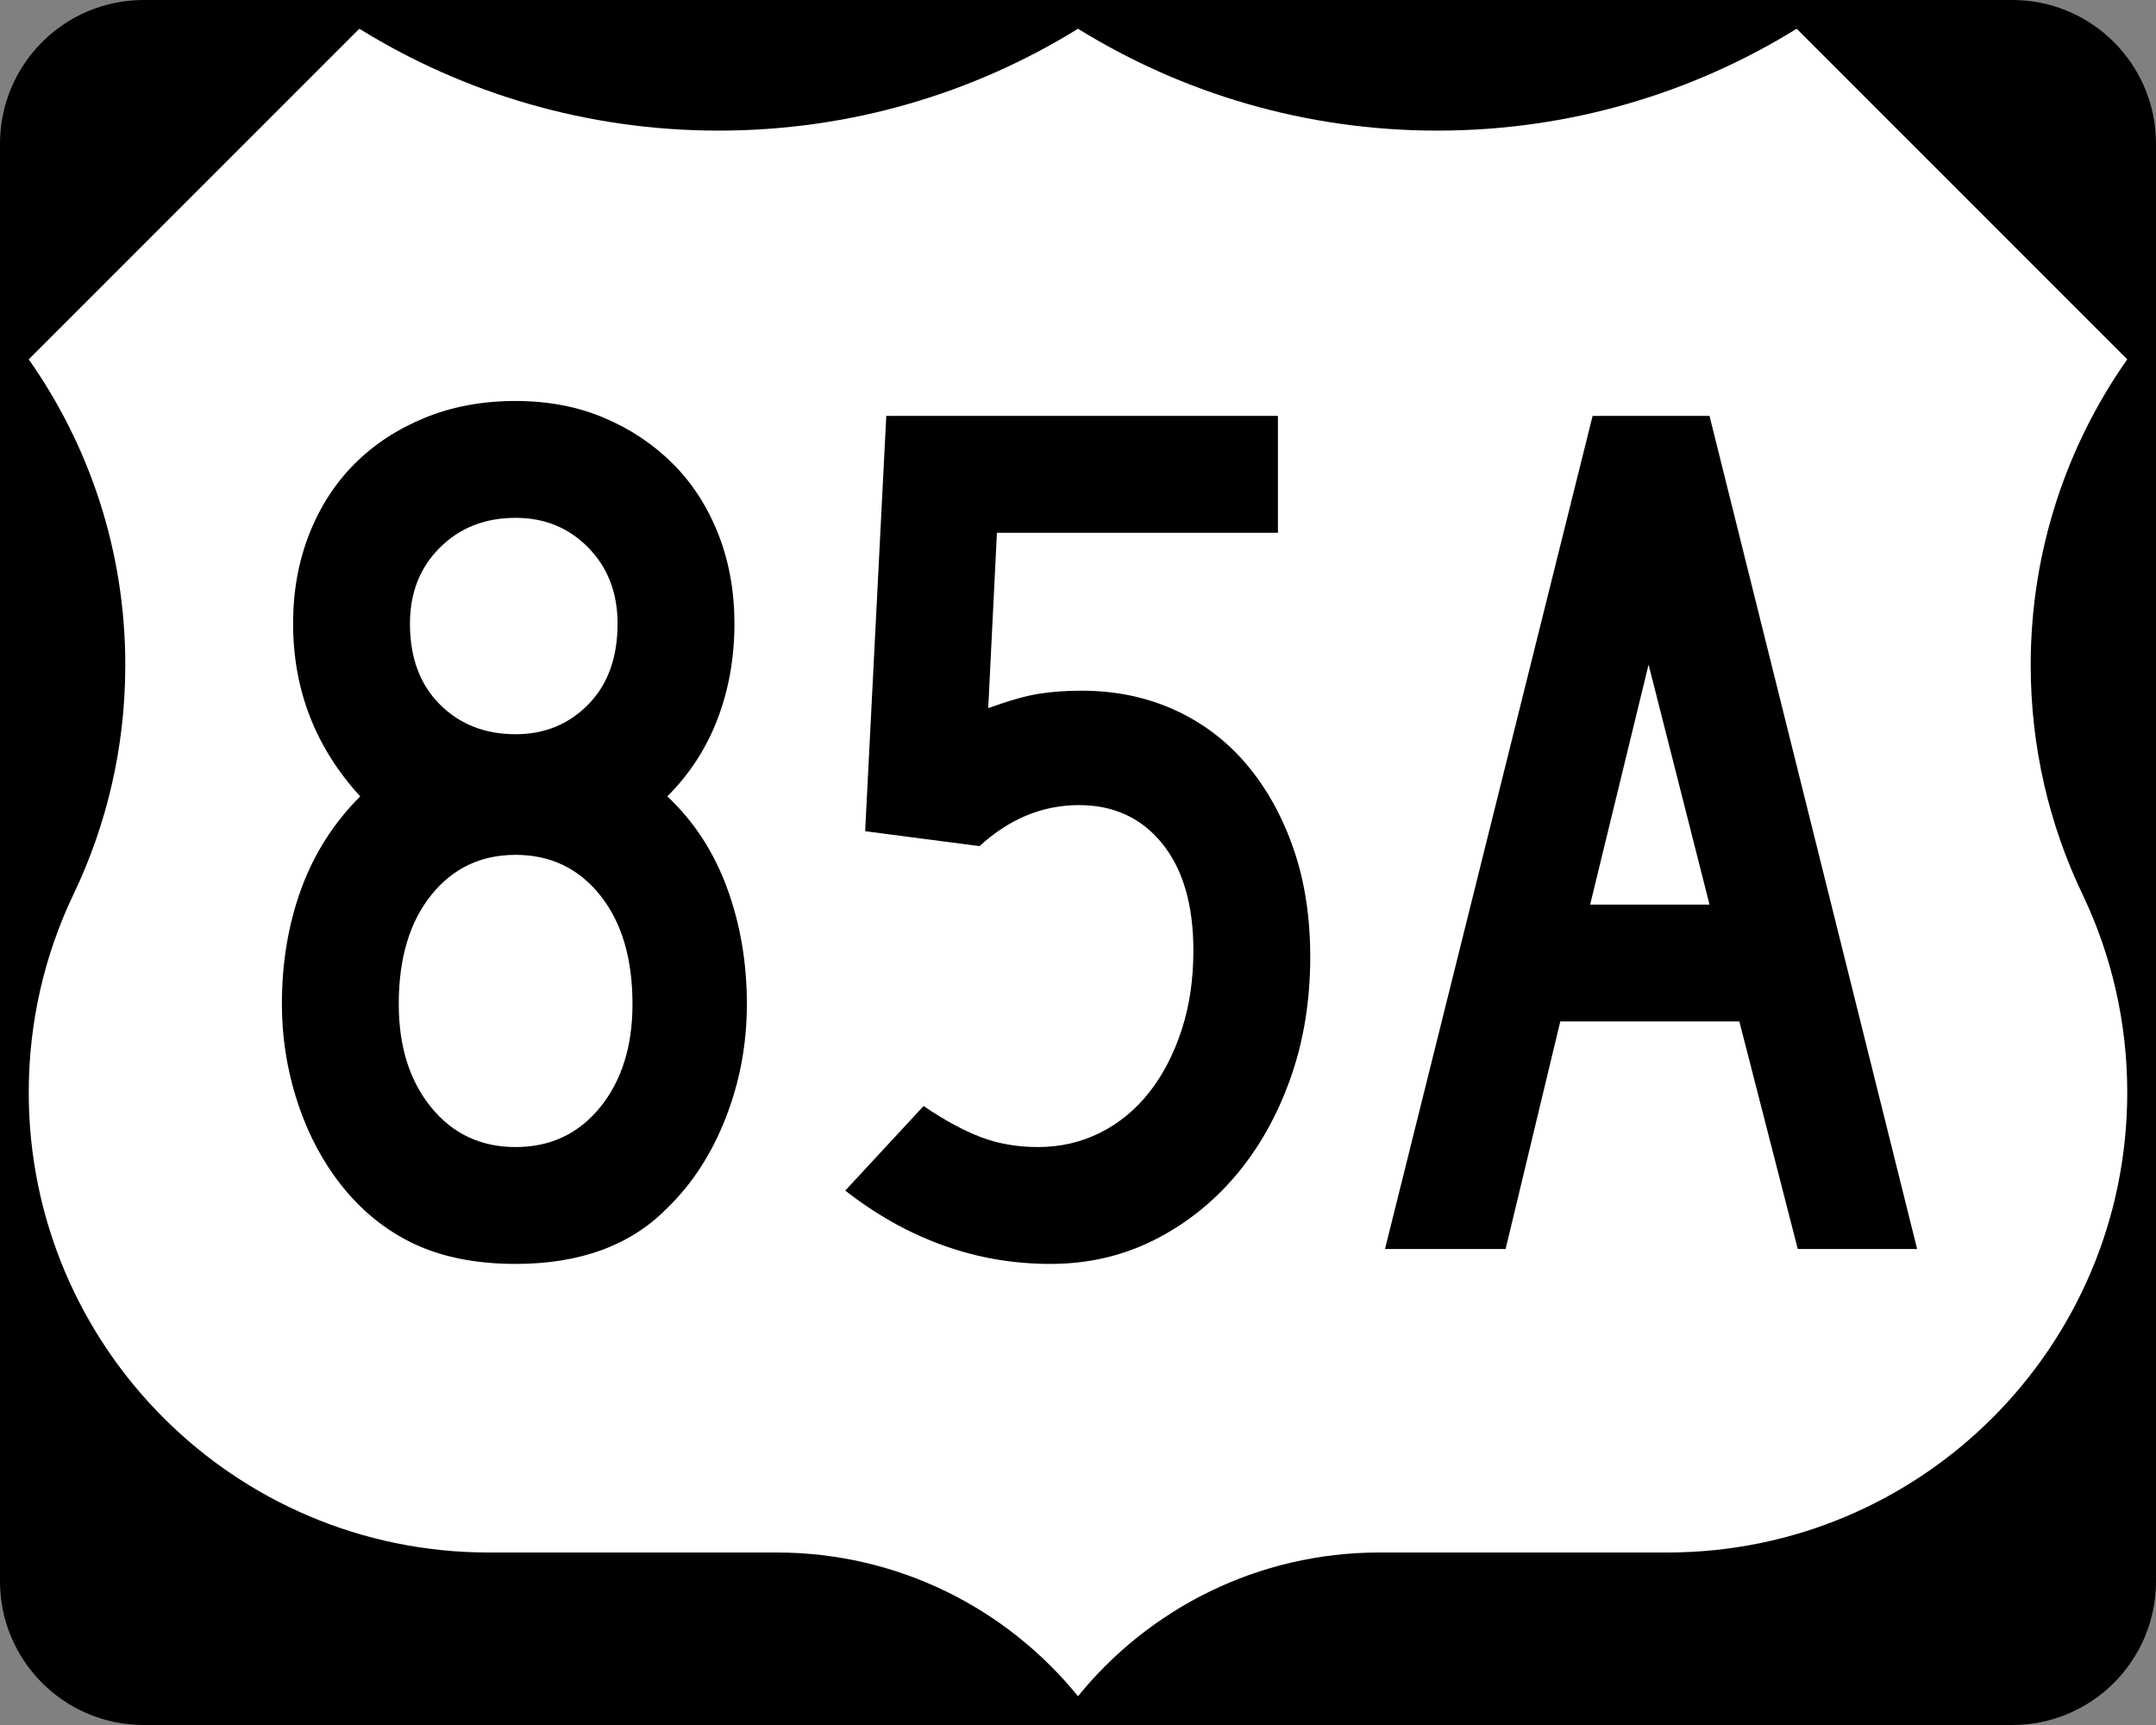 <?xml version="1.0" encoding="UTF-8" standalone="no"?>
<!-- Generator: Adobe Illustrator 12.0.0, SVG Export Plug-In . SVG Version: 6.00 Build 51448)  -->
<svg
   xmlns:dc="http://purl.org/dc/elements/1.1/"
   xmlns:cc="http://web.resource.org/cc/"
   xmlns:rdf="http://www.w3.org/1999/02/22-rdf-syntax-ns#"
   xmlns:svg="http://www.w3.org/2000/svg"
   xmlns="http://www.w3.org/2000/svg"
   xmlns:sodipodi="http://sodipodi.sourceforge.net/DTD/sodipodi-0.dtd"
   xmlns:inkscape="http://www.inkscape.org/namespaces/inkscape"
   version="1.1"
   id="Layer_1"
   width="750"
   height="600"
   viewBox="0 0 750 600"
   overflow="visible"
   enable-background="new 0 0 750 600"
   xml:space="preserve"
   sodipodi:version="0.32"
   inkscape:version="0.44.1"
   sodipodi:docname="US 85A.svg"
   sodipodi:docbase="C:\Documents and Settings\onsons\My Documents\Wikipedia\United States\US Routes"><rect x="0" y="0" width="750" height="600" fill="#808080" stroke="none"/><defs
   id="defs22" /><sodipodi:namedview
   inkscape:window-height="780"
   inkscape:window-width="1280"
   inkscape:pageshadow="2"
   inkscape:pageopacity="0.0"
   borderopacity="1.0"
   bordercolor="#666666"
   pagecolor="#ffffff"
   id="base"
   inkscape:zoom="0.33375"
   inkscape:cx="351.24427"
   inkscape:cy="275.02786"
   inkscape:window-x="-4"
   inkscape:window-y="-4"
   inkscape:current-layer="Layer_1" />
<g
   id="g3">
	<g
   id="g5">
		<path
   d="M0,50C0,22.386,22.385,0,50,0h650c27.614,0,50,22.386,50,50v500c0,27.615-22.386,50-50,50H50    c-27.615,0-50-22.385-50-50V50L0,50z"
   id="path7" />
		<path
   d="M375,300"
   id="path9" />
	</g>
	<path
   fill-rule="evenodd"
   clip-rule="evenodd"
   fill="#FFFFFF"
   d="M375,10.002   c-36.328,22.464-79.149,35.429-125,35.429S161.327,32.464,125,10L10,125   c21.163,30.081,33.588,66.752,33.588,106.328c0,28.56-6.471,55.608-18.028,79.758   C15.585,331.955,10,355.326,10,380c0,88.367,71.633,160,160,160h100.115   C312.458,540,350.249,559.494,375,589.998C399.751,559.494,437.541,540,479.885,540H580   c88.367,0,160-71.633,160-160c0-24.674-5.585-48.045-15.561-68.914   c-11.557-24.15-18.027-51.198-18.027-79.758C706.412,191.752,718.837,155.081,740,125   L625,10c-36.327,22.464-79.149,35.431-125,35.431S411.327,32.466,375,10.002z"
   id="path11" />
</g>

<path
   style="font-size:432.5px;font-style:normal;font-variant:normal;font-weight:normal;font-stretch:normal;text-align:center;line-height:125%;writing-mode:lr-tb;text-anchor:middle;font-family:Roadgeek 2005 Series C"
   d="M 259.815,349.238 C 259.815,363.08 257.364,376.27 252.463,388.809 C 247.562,401.347 240.786,411.801 232.137,420.169 C 219.448,433.139 201.859,439.624 179.368,439.624 C 164.955,439.624 152.629,437.031 142.391,431.843 C 132.153,426.656 123.431,419.016 116.225,408.924 C 110.461,400.846 105.993,391.618 102.821,381.239 C 99.649,370.86 98.063,360.194 98.063,349.238 C 98.063,334.817 100.298,321.479 104.768,309.226 C 109.238,296.973 116.084,286.232 125.305,277.001 C 109.74,259.992 101.957,239.956 101.957,216.893 C 101.957,205.648 103.831,195.267 107.579,185.751 C 111.328,176.235 116.59,168.089 123.365,161.313 C 130.141,154.538 138.284,149.203 147.796,145.31 C 157.308,141.416 167.832,139.469 179.368,139.469 C 190.613,139.469 200.849,141.416 210.075,145.31 C 219.301,149.203 227.302,154.538 234.077,161.313 C 240.852,168.089 246.114,176.235 249.863,185.751 C 253.611,195.267 255.486,205.648 255.486,216.893 C 255.486,228.711 253.541,239.739 249.652,249.976 C 245.762,260.214 239.924,269.223 232.137,277.001 C 241.358,285.651 248.277,296.247 252.892,308.791 C 257.507,321.334 259.815,334.817 259.815,349.238 L 259.815,349.238 z M 214.833,216.893 C 214.833,206.22 211.445,197.423 204.67,190.502 C 197.895,183.582 189.461,180.122 179.368,180.121 C 168.703,180.122 159.911,183.582 152.99,190.502 C 146.069,197.423 142.609,206.22 142.609,216.893 C 142.609,228.711 146.069,238.08 152.99,245 C 159.911,251.921 168.703,255.382 179.368,255.381 C 189.461,255.382 197.895,251.921 204.67,245 C 211.445,238.08 214.833,228.711 214.833,216.893 L 214.833,216.893 z M 220.02,349.238 C 220.02,333.373 216.272,320.758 208.775,311.391 C 201.278,302.024 191.476,297.341 179.368,297.341 C 167.26,297.341 157.458,302.024 149.961,311.391 C 142.464,320.758 138.715,333.373 138.715,349.238 C 138.715,363.942 142.464,375.907 149.961,385.133 C 157.458,394.359 167.26,398.972 179.368,398.972 C 191.476,398.972 201.278,394.359 208.775,385.133 C 216.272,375.907 220.02,363.942 220.02,349.238 L 220.02,349.238 z M 455.791,332.806 C 455.791,348.081 453.484,362.206 448.869,375.181 C 444.253,388.155 437.909,399.401 429.836,408.917 C 421.762,418.433 412.248,425.93 401.293,431.408 C 390.338,436.885 378.371,439.624 365.393,439.624 C 352.422,439.624 339.954,437.462 327.987,433.137 C 316.02,428.812 304.704,422.47 294.04,414.111 L 321.282,384.704 C 328.488,389.605 335.121,393.208 341.179,395.514 C 347.237,397.819 353.87,398.972 361.077,398.972 C 368.855,398.972 376.062,397.313 382.696,393.996 C 389.331,390.678 395.026,385.993 399.782,379.939 C 404.538,373.885 408.286,366.679 411.028,358.319 C 413.768,349.96 415.139,340.734 415.139,330.641 C 415.139,314.776 411.533,302.376 404.323,293.44 C 397.111,284.505 387.452,280.037 375.344,280.037 C 362.656,280.037 351.125,284.793 340.75,294.305 L 300.956,289.118 L 308.308,144.656 L 444.546,144.656 L 444.546,185.322 L 346.795,185.322 L 343.773,246.301 C 350.979,243.705 356.818,242.046 361.288,241.325 C 365.758,240.603 370.734,240.242 376.216,240.242 C 388.033,240.242 398.843,242.477 408.645,246.947 C 418.447,251.417 426.809,257.762 433.73,265.98 C 440.65,274.199 446.057,283.931 449.951,295.176 C 453.844,306.421 455.791,318.965 455.791,332.806 L 455.791,332.806 z M 625.384,434.437 L 605.057,355.283 L 542.772,355.283 L 523.752,434.437 L 481.793,434.437 L 554.017,144.656 L 594.683,144.656 L 666.907,434.437 L 625.384,434.437 z M 573.486,231.161 L 553.159,314.631 L 594.683,314.631 L 573.486,231.161 z "
   id="text1331" />

</svg>
